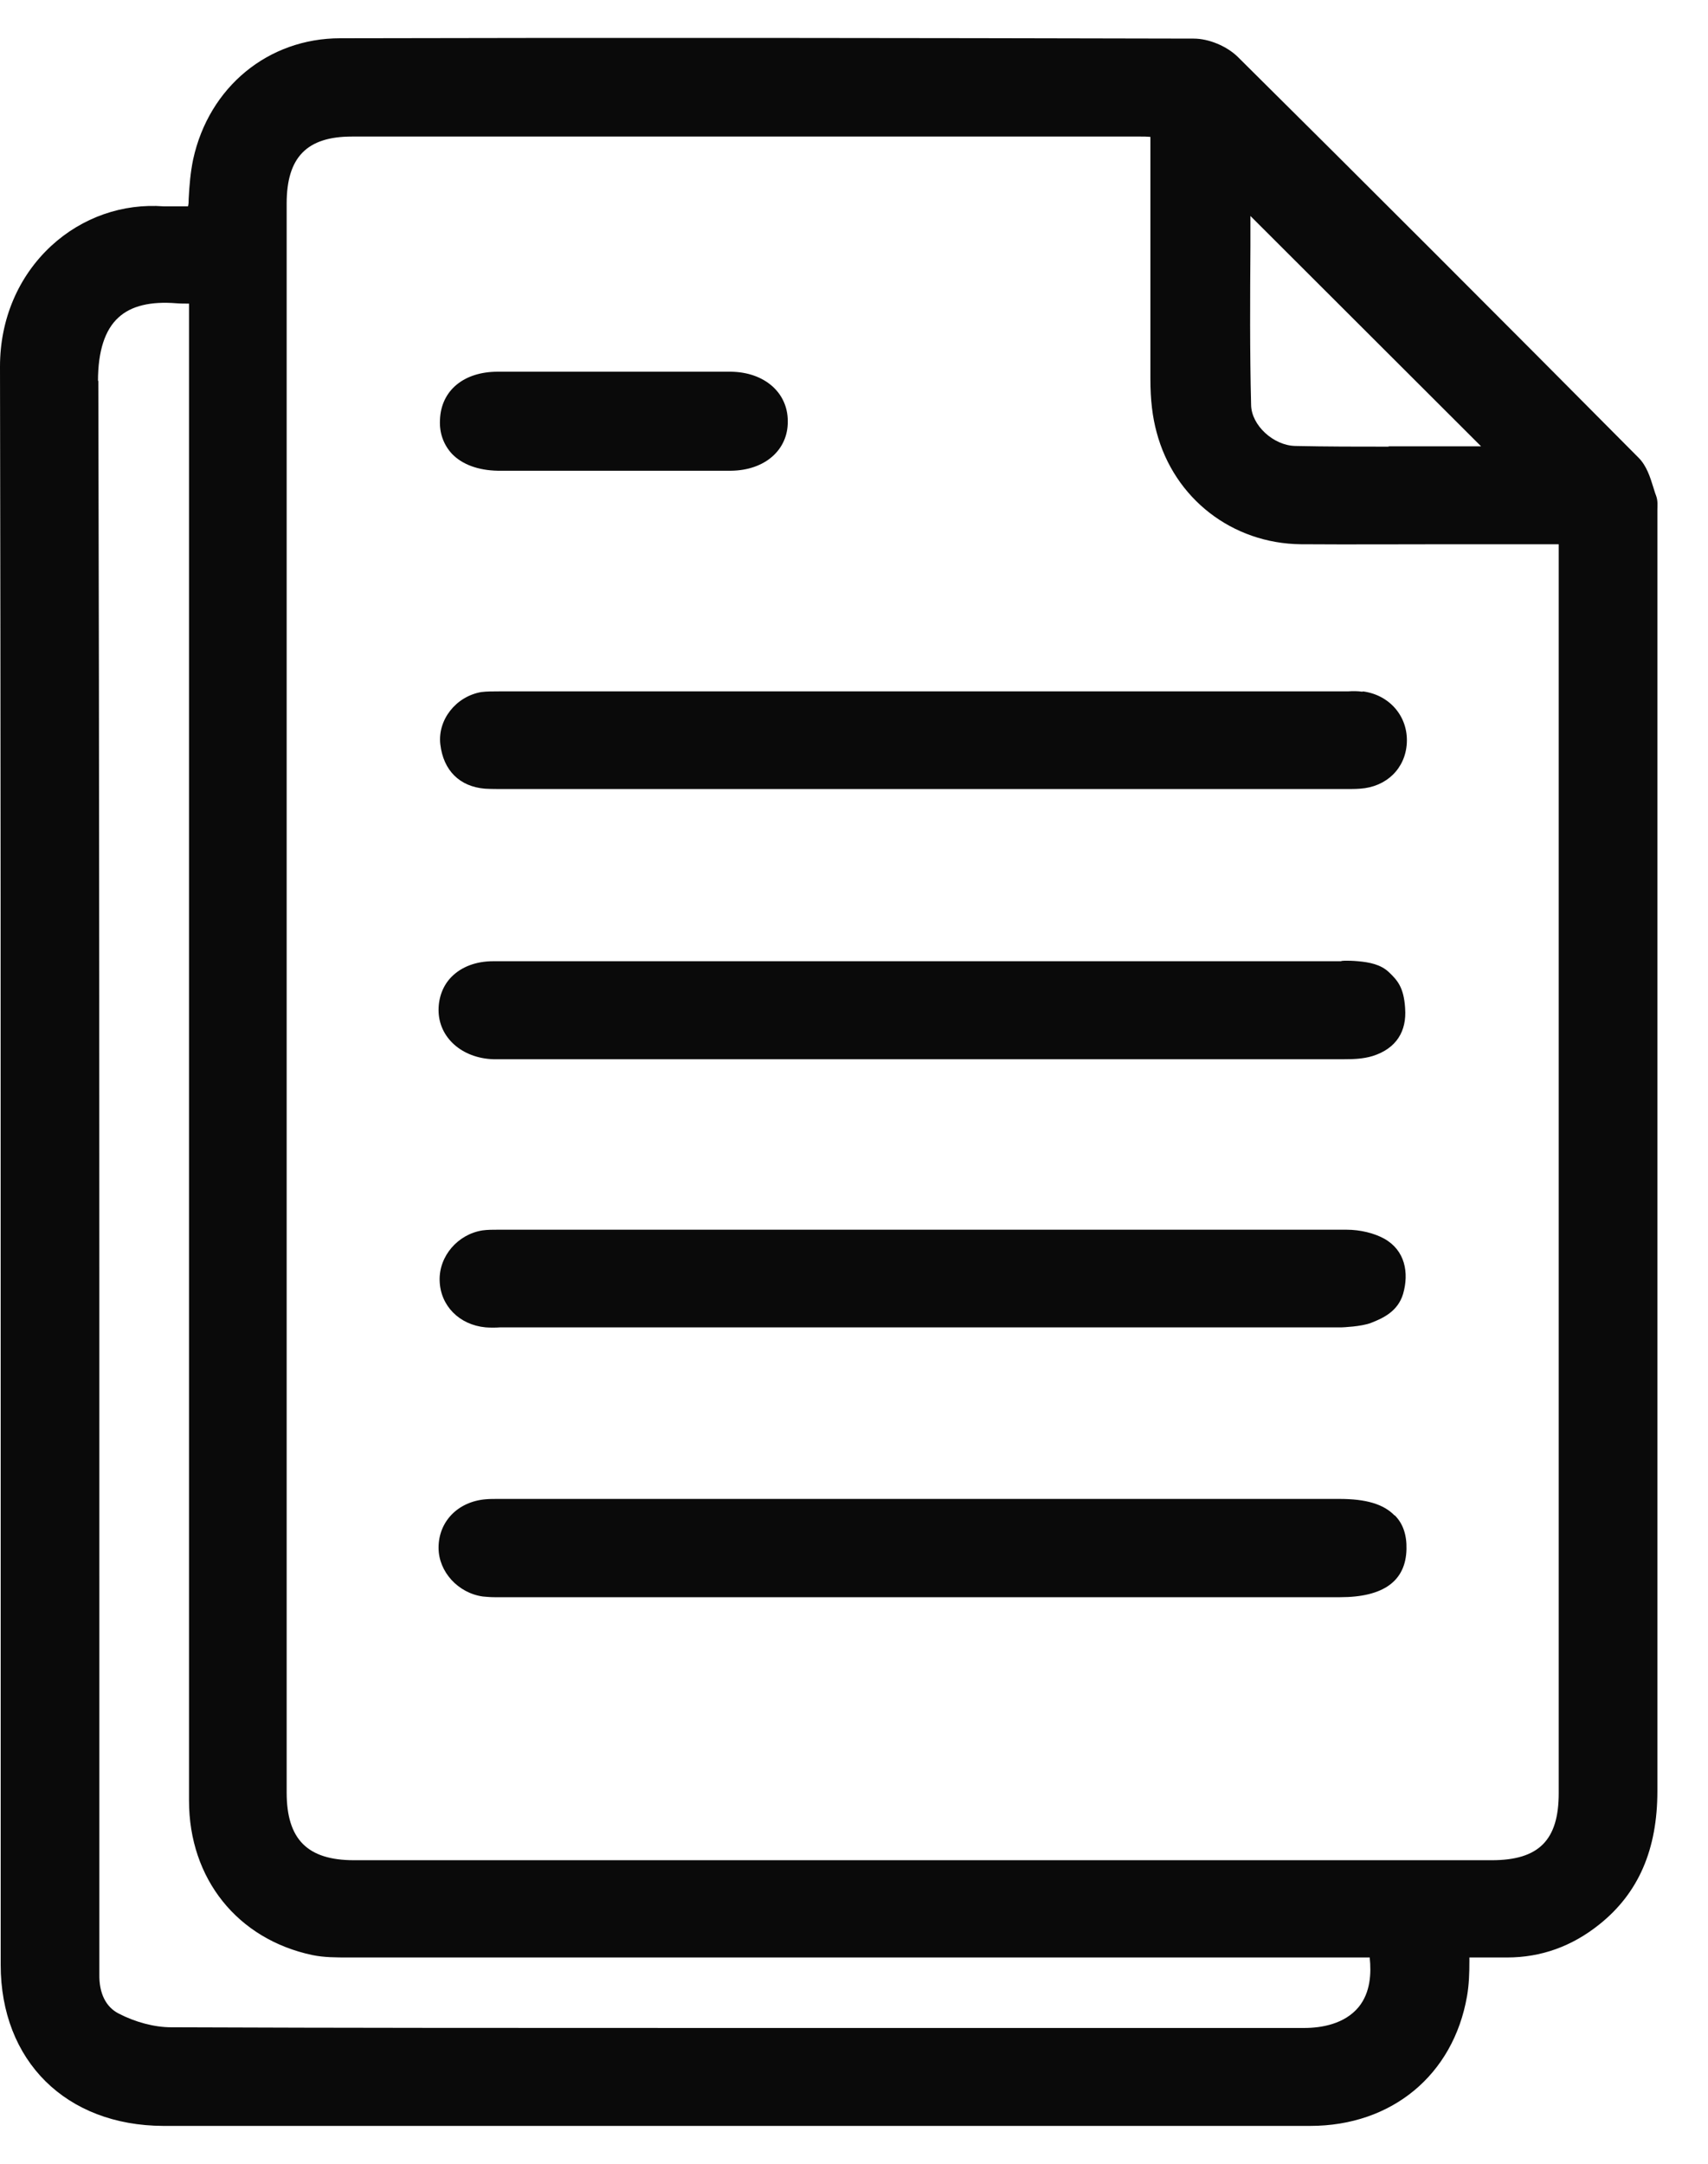 <?xml version="1.0" encoding="utf-8"?>
<svg xmlns="http://www.w3.org/2000/svg" width="30" height="38" viewBox="0 0 30 38" fill="none">
<g id="Group">
<path id="Vector" d="M29.111 8.955C29.111 8.882 29.123 8.798 29.087 8.701C29.069 8.659 29.057 8.61 29.039 8.556C28.984 8.381 28.924 8.182 28.779 8.037C26.364 5.604 23.998 3.237 21.74 0.998C21.547 0.81 21.233 0.678 20.967 0.678C15.817 0.666 10.776 0.66 5.977 0.672C4.709 0.672 3.671 1.529 3.393 2.797C3.345 3.026 3.326 3.262 3.314 3.491C3.314 3.533 3.314 3.582 3.302 3.624H3.26C3.133 3.624 3.006 3.624 2.88 3.624C2.155 3.569 1.443 3.817 0.9 4.318C0.32 4.855 0 5.61 0 6.437C0.012 12.613 0.012 18.886 0.012 24.959V34.504C0.012 36.194 1.159 37.329 2.868 37.335H5.741H7.945H11.911C15.612 37.335 19.313 37.335 23.014 37.335C24.444 37.335 25.525 36.442 25.767 35.059C25.803 34.854 25.809 34.649 25.809 34.443C25.809 34.419 25.809 34.401 25.809 34.377H26.473C27.064 34.377 27.608 34.184 28.091 33.797C28.779 33.248 29.111 32.481 29.111 31.455C29.111 26.1 29.111 20.739 29.111 15.384V8.949V8.955ZM5.035 31.485V3.575C5.035 2.76 5.391 2.398 6.182 2.398C8.386 2.398 10.595 2.398 12.799 2.398C15.214 2.398 17.622 2.398 20.037 2.398C20.092 2.398 20.146 2.398 20.206 2.404V3.376C20.206 4.481 20.206 5.562 20.206 6.648C20.206 7.029 20.243 7.325 20.315 7.59C20.623 8.755 21.643 9.546 22.851 9.558C23.732 9.564 24.625 9.558 25.501 9.558H27.378V31.491C27.378 32.318 27.028 32.669 26.201 32.669H16.21H6.218C5.397 32.669 5.035 32.3 5.035 31.479V31.485ZM24.39 7.844C23.847 7.844 23.303 7.844 22.754 7.832C22.368 7.826 21.981 7.469 21.975 7.113C21.951 6.171 21.957 5.23 21.963 4.318V3.793L26.014 7.838H24.39V7.844ZM1.721 6.691C1.721 6.171 1.841 5.791 2.083 5.574C2.306 5.369 2.65 5.29 3.097 5.326C3.17 5.332 3.242 5.332 3.32 5.332V31.624C3.32 32.995 4.172 34.057 5.488 34.335C5.693 34.377 5.898 34.377 6.134 34.377H24.058C24.088 34.661 24.07 34.993 23.865 35.246C23.617 35.548 23.207 35.615 22.911 35.615C21.903 35.615 20.895 35.615 19.886 35.615H15.769H12.213C9.182 35.615 6.073 35.615 3.006 35.603C2.711 35.603 2.373 35.512 2.083 35.361C1.859 35.246 1.739 35.005 1.745 34.673V34.244V27.688C1.745 20.805 1.745 13.688 1.727 6.685L1.721 6.691Z" fill="#0A0A0A"/>
<path id="Vector_2" d="M24.68 17.702C24.656 17.334 24.541 17.213 24.396 17.074C24.251 16.936 24.052 16.899 23.853 16.881C23.654 16.863 23.515 16.875 23.569 16.881H12.237C11.048 16.881 9.853 16.881 8.663 16.881C8.361 16.881 8.108 16.978 7.933 17.153C7.782 17.304 7.703 17.515 7.703 17.738C7.703 18.221 8.114 18.584 8.663 18.602H10.438H23.617C23.774 18.602 23.943 18.596 24.106 18.547C24.529 18.415 24.71 18.107 24.68 17.708V17.702Z" fill="#0A0A0A"/>
<path id="Vector_3" d="M24.493 26.613C24.299 26.414 23.992 26.324 23.527 26.324H8.826H8.748C8.675 26.324 8.603 26.324 8.53 26.33C8.041 26.372 7.703 26.722 7.703 27.181C7.703 27.604 8.047 27.978 8.482 28.038C8.549 28.044 8.615 28.05 8.687 28.05C8.718 28.05 8.748 28.05 8.778 28.05H8.869H23.539C24.299 28.05 24.692 27.767 24.704 27.205C24.71 26.958 24.644 26.758 24.499 26.613H24.493Z" fill="#0A0A0A"/>
<path id="Vector_4" d="M23.931 12.148C23.847 12.136 23.762 12.136 23.672 12.142H23.593H8.76C8.651 12.142 8.549 12.142 8.452 12.154C8.005 12.233 7.685 12.643 7.734 13.072C7.788 13.531 8.072 13.814 8.518 13.851C8.627 13.857 8.742 13.857 8.85 13.857H8.929H23.551C23.587 13.857 23.617 13.857 23.654 13.857C23.732 13.857 23.811 13.857 23.889 13.851C24.354 13.82 24.686 13.495 24.71 13.048C24.734 12.583 24.408 12.203 23.937 12.142L23.931 12.148Z" fill="#0A0A0A"/>
<path id="Vector_5" d="M24.312 21.753C24.137 21.657 23.895 21.596 23.648 21.596C21.873 21.596 20.098 21.596 18.323 21.596H8.863H8.754C8.657 21.596 8.561 21.596 8.476 21.608C8.041 21.675 7.709 22.061 7.722 22.49C7.734 22.93 8.066 23.268 8.53 23.311C8.615 23.317 8.7 23.317 8.79 23.311H23.569C23.569 23.311 23.913 23.299 24.082 23.232C24.299 23.148 24.553 23.027 24.644 22.725C24.752 22.351 24.68 21.958 24.312 21.753Z" fill="#0A0A0A"/>
<path id="Vector_6" d="M12.835 6.528C11.567 6.528 10.227 6.528 8.742 6.528C8.144 6.528 7.746 6.86 7.728 7.373C7.715 7.608 7.794 7.814 7.939 7.971C8.12 8.158 8.398 8.26 8.742 8.267C9.013 8.267 9.279 8.267 9.551 8.267C9.75 8.267 9.955 8.267 10.155 8.267H10.77H11.658C12.05 8.267 12.449 8.267 12.841 8.267C13.433 8.26 13.843 7.904 13.837 7.397C13.837 6.89 13.421 6.534 12.835 6.528Z" fill="#0A0A0A"/>
</g>
</svg>